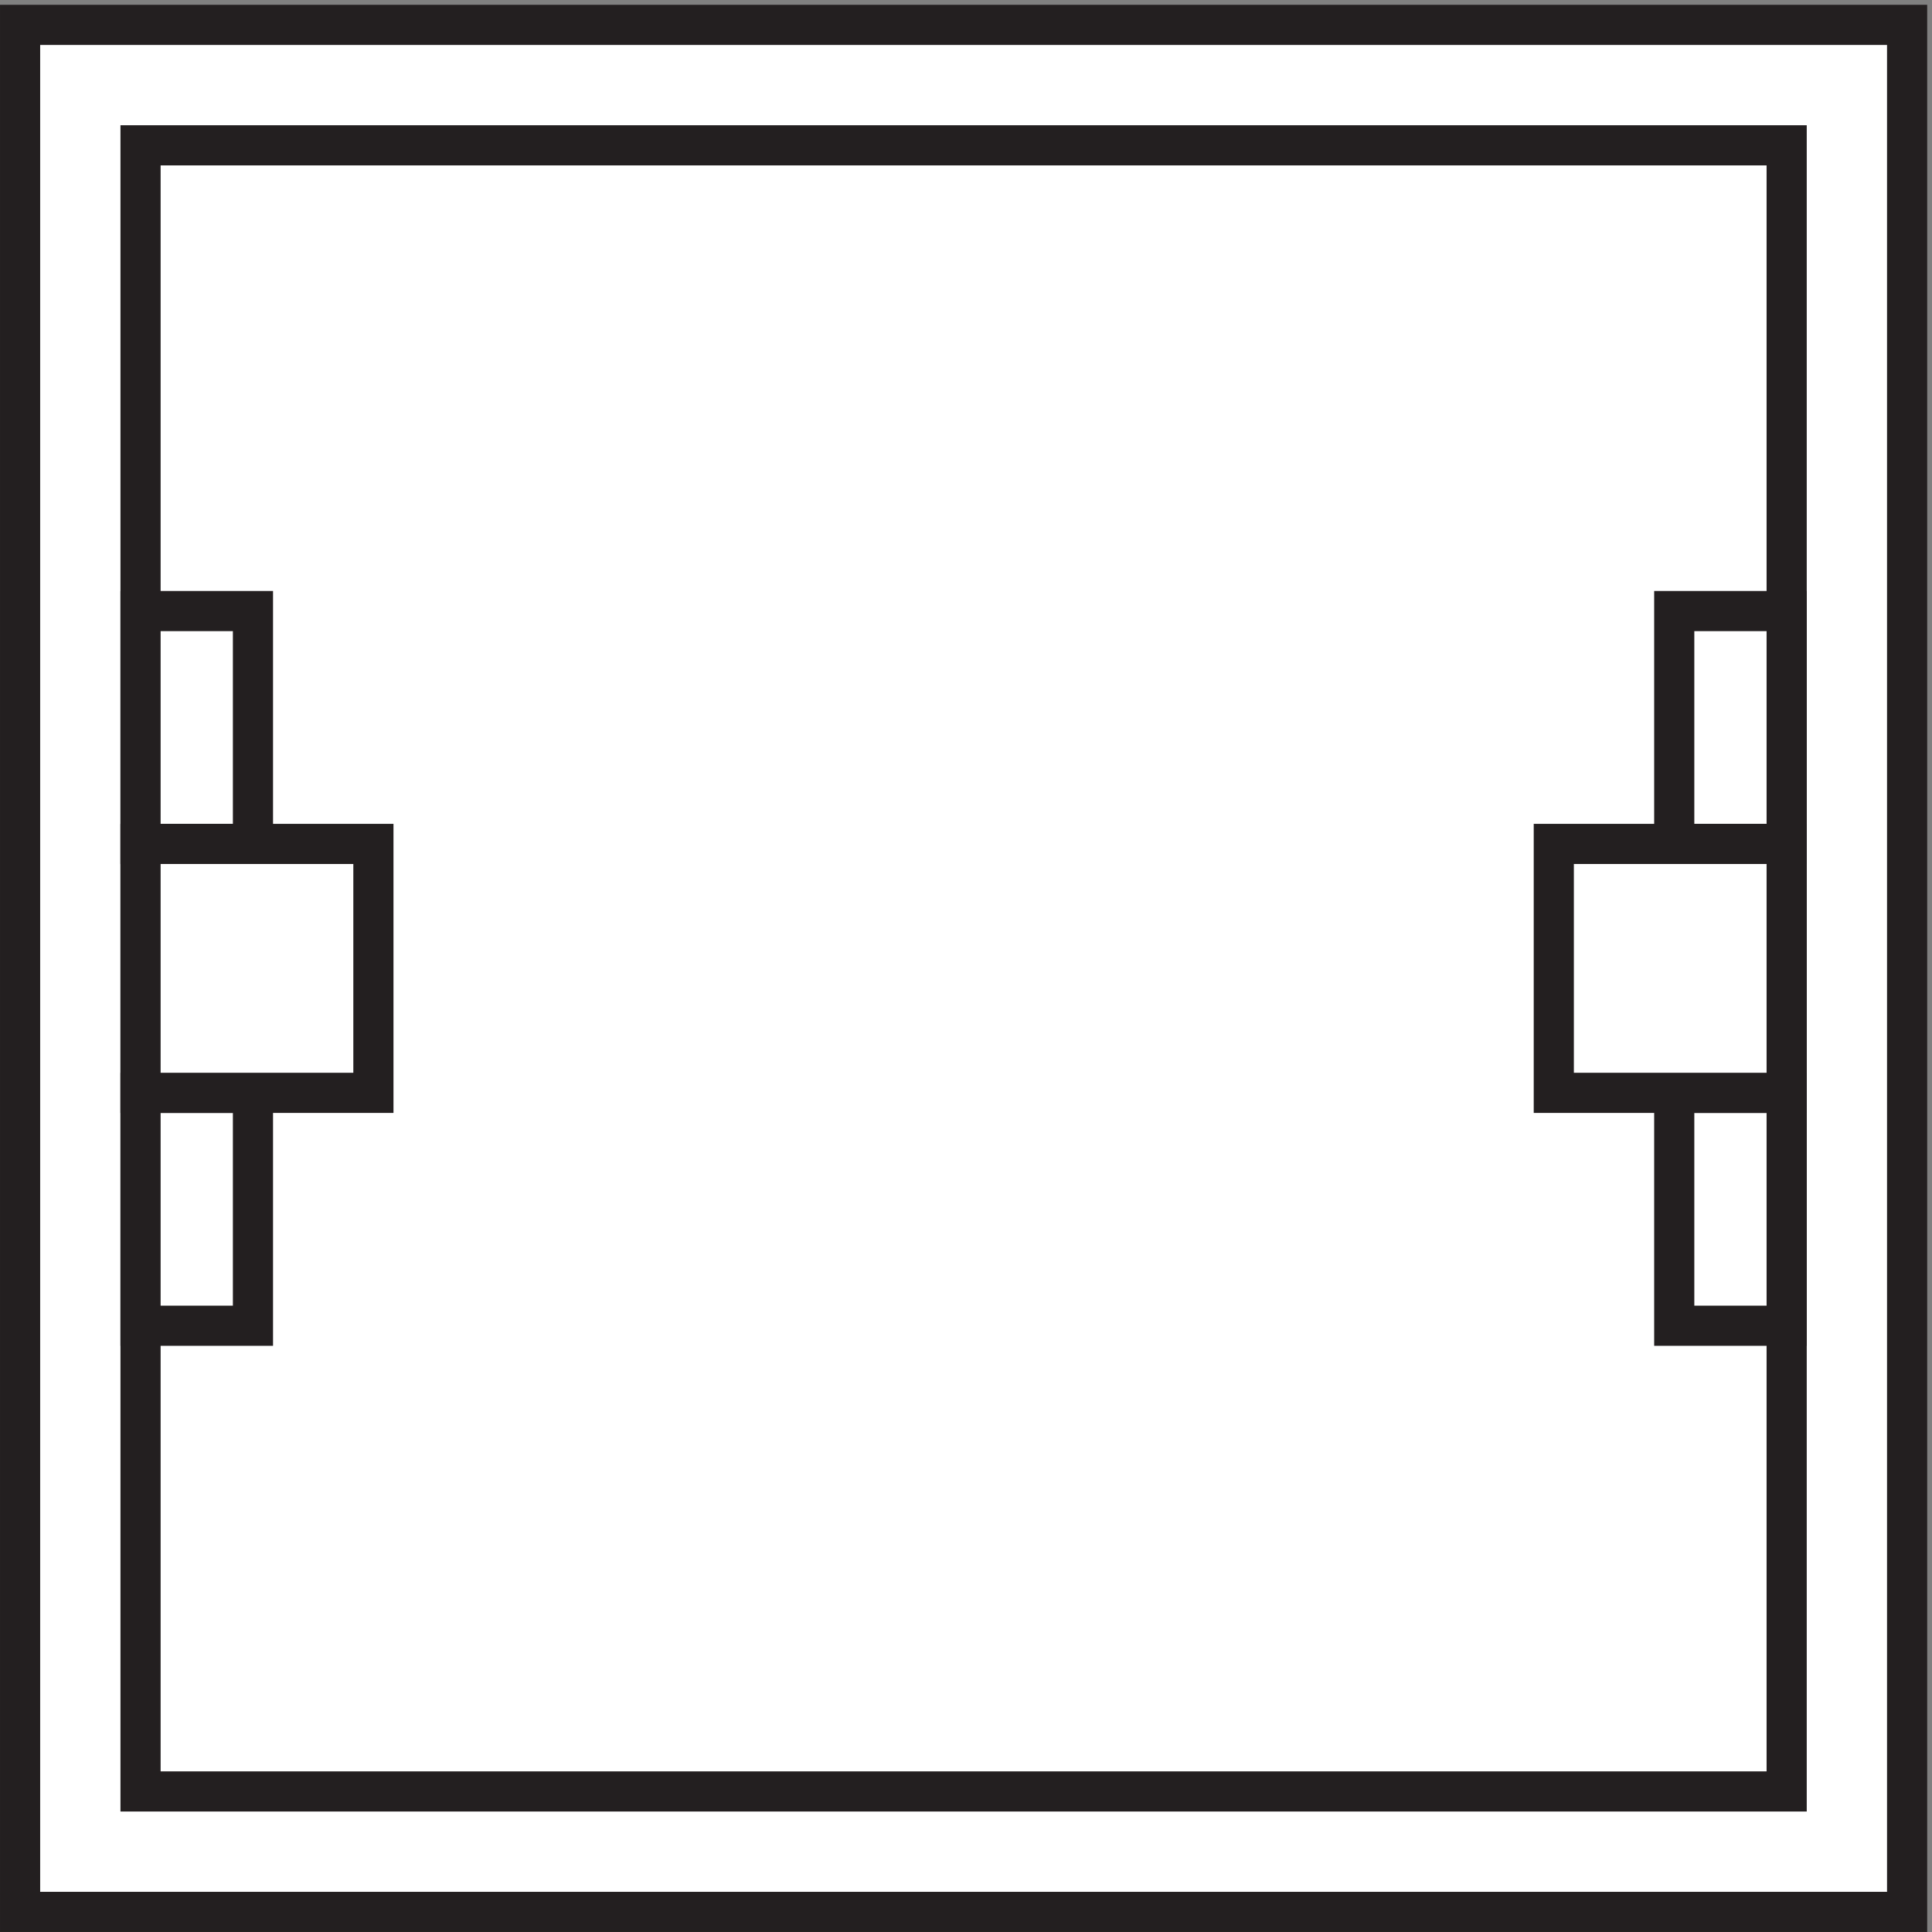<svg xmlns="http://www.w3.org/2000/svg" xml:space="preserve" width="48" height="48"><rect width="100%" height="100%" fill="#808080" stroke="none"/><path d="M3.332 355.668V3.168h352.5v352.5H3.332" style="fill:#fff;fill-opacity:1;fill-rule:evenodd;stroke:none" transform="matrix(.133 0 0 -.133 .056 47.922)"/><path d="M3.332 355.668V3.168h352.5v352.5Z" style="fill:none;stroke:#231f20;stroke-width:7.5;stroke-linecap:butt;stroke-linejoin:miter;stroke-miterlimit:10;stroke-dasharray:none;stroke-opacity:1" transform="matrix(.133 0 0 -.133 .056 47.922)"/><path d="M25.832 333.168v-307.5h307.5v307.5h-307.5" style="fill:#fff;fill-opacity:1;fill-rule:evenodd;stroke:none" transform="matrix(.133 0 0 -.133 .056 47.922)"/><path d="M25.832 333.168v-307.5h307.5v307.5z" style="fill:none;stroke:#231f20;stroke-width:7.5;stroke-linecap:butt;stroke-linejoin:miter;stroke-miterlimit:10;stroke-dasharray:none;stroke-opacity:1" transform="matrix(.133 0 0 -.133 .056 47.922)"/><path d="M25.832 246.168h21v-43.5h-21v43.5" style="fill:#fff;fill-opacity:1;fill-rule:evenodd;stroke:none" transform="matrix(.133 0 0 -.133 .056 47.922)"/><path d="M25.832 246.168h21v-43.5h-21z" style="fill:none;stroke:#231f20;stroke-width:7.5;stroke-linecap:butt;stroke-linejoin:miter;stroke-miterlimit:10;stroke-dasharray:none;stroke-opacity:1" transform="matrix(.133 0 0 -.133 .056 47.922)"/><path d="M25.832 156.164h21v-43.5h-21v43.5" style="fill:#fff;fill-opacity:1;fill-rule:evenodd;stroke:none" transform="matrix(.133 0 0 -.133 .056 47.922)"/><path d="M25.832 156.164h21v-43.5h-21z" style="fill:none;stroke:#231f20;stroke-width:7.5;stroke-linecap:butt;stroke-linejoin:miter;stroke-miterlimit:10;stroke-dasharray:none;stroke-opacity:1" transform="matrix(.133 0 0 -.133 .056 47.922)"/><path d="M312.332 246.168h21v-43.5h-21v43.5" style="fill:#fff;fill-opacity:1;fill-rule:evenodd;stroke:none" transform="matrix(.133 0 0 -.133 .056 47.922)"/><path d="M312.332 246.168h21v-43.5h-21z" style="fill:none;stroke:#231f20;stroke-width:7.5;stroke-linecap:butt;stroke-linejoin:miter;stroke-miterlimit:10;stroke-dasharray:none;stroke-opacity:1" transform="matrix(.133 0 0 -.133 .056 47.922)"/><path d="M312.332 156.164h21v-43.5h-21v43.5" style="fill:#fff;fill-opacity:1;fill-rule:evenodd;stroke:none" transform="matrix(.133 0 0 -.133 .056 47.922)"/><path d="M312.332 156.164h21v-43.5h-21z" style="fill:none;stroke:#231f20;stroke-width:7.5;stroke-linecap:butt;stroke-linejoin:miter;stroke-miterlimit:10;stroke-dasharray:none;stroke-opacity:1" transform="matrix(.133 0 0 -.133 .056 47.922)"/><path d="M25.832 156.168h43.5v46.5h-43.5z" style="fill:#fff;fill-opacity:1;fill-rule:evenodd;stroke:none" transform="matrix(.133 0 0 -.133 .056 47.922)"/><path d="M25.832 156.168h43.5v46.5h-43.5z" style="fill:none;stroke:#231f20;stroke-width:7.5;stroke-linecap:butt;stroke-linejoin:miter;stroke-miterlimit:10;stroke-dasharray:none;stroke-opacity:1" transform="matrix(.133 0 0 -.133 .056 47.922)"/><path d="M289.832 156.168h43.5v46.5h-43.5z" style="fill:#fff;fill-opacity:1;fill-rule:evenodd;stroke:none" transform="matrix(.133 0 0 -.133 .056 47.922)"/><path d="M289.832 156.168h43.5v46.5h-43.5z" style="fill:none;stroke:#231f20;stroke-width:7.5;stroke-linecap:butt;stroke-linejoin:miter;stroke-miterlimit:10;stroke-dasharray:none;stroke-opacity:1" transform="matrix(.133 0 0 -.133 .056 47.922)"/></svg>
